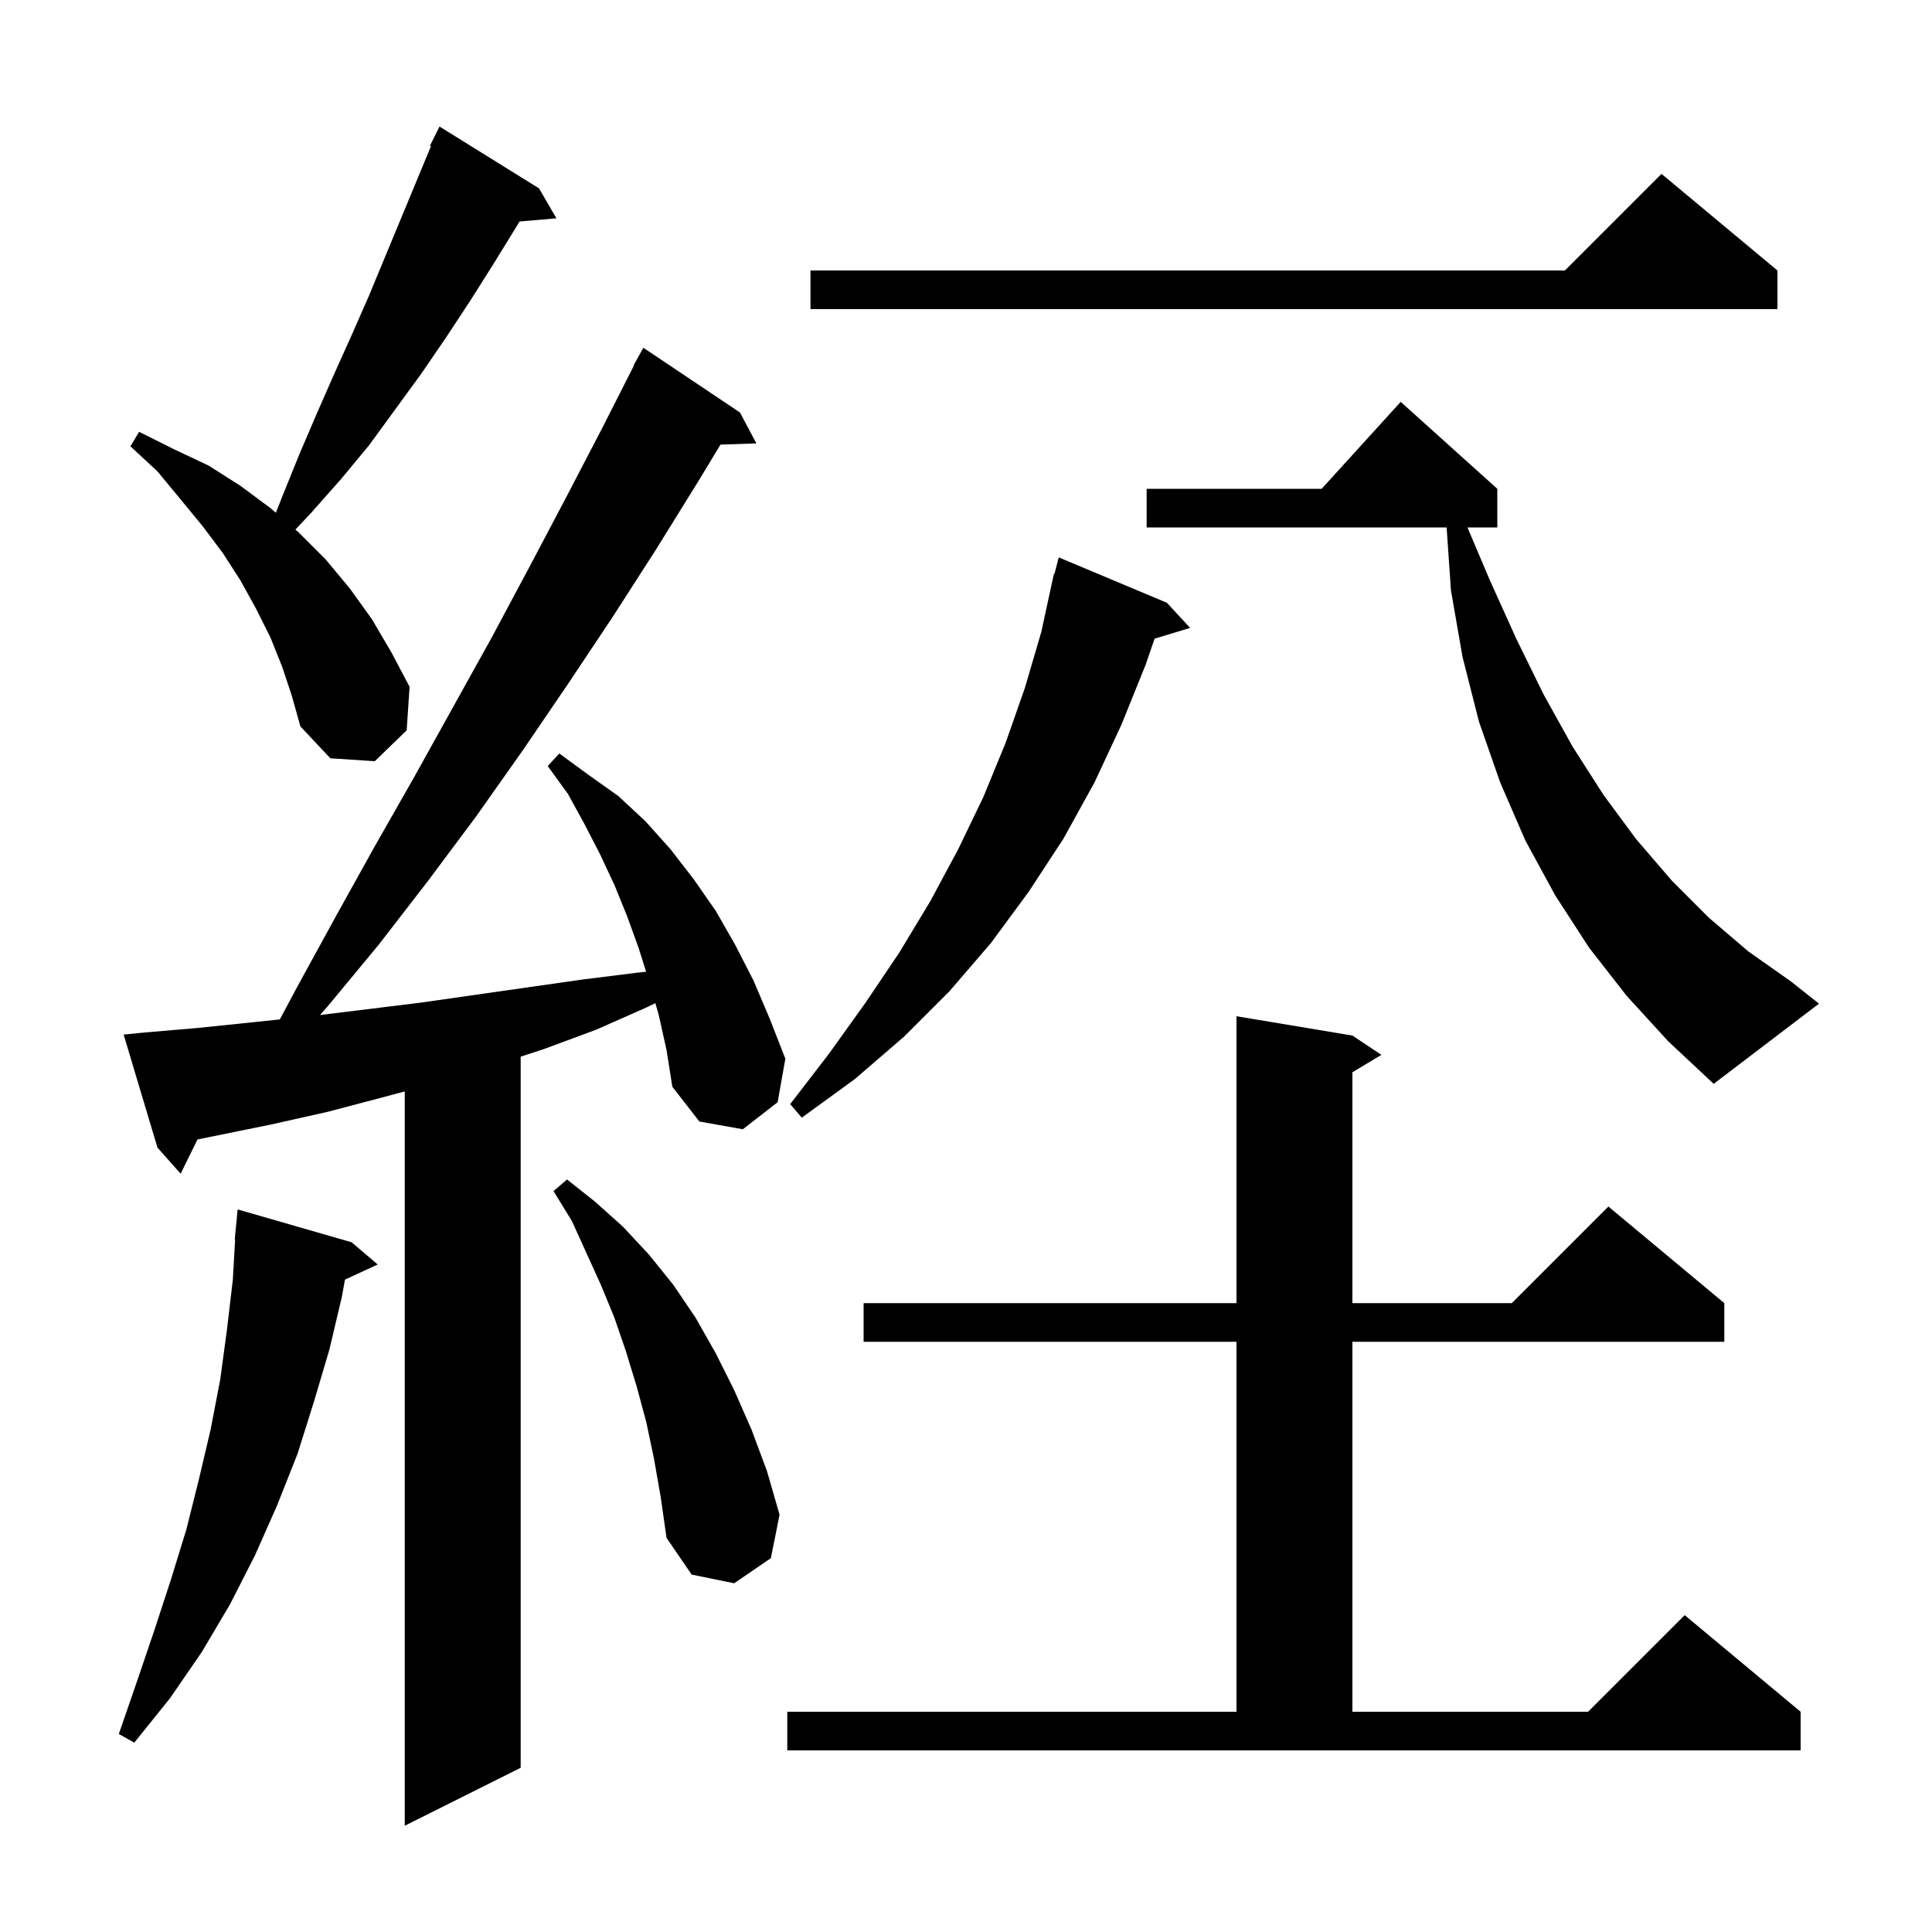 <svg xmlns="http://www.w3.org/2000/svg" xmlns:xlink="http://www.w3.org/1999/xlink" version="1.1" baseProfile="full" viewBox="0 0 200 200" width="200" height="200"><g fill="currentColor"><path d="M 68.2 105.1 L 67.842 103.847 L 66.9 104.3 L 61.7 106.6 L 56.3 108.6 L 53.9 109.385 L 53.9 183.0 L 41.9 189.0 L 41.9 112.984 L 39.6 113.6 L 33.9 115.1 L 28.1 116.4 L 20.444 117.957 L 18.7 121.5 L 16.3 118.8 L 12.8 107.1 L 14.8 106.9 L 20.6 106.4 L 26.4 105.8 L 28.968 105.53 L 30.8 102.1 L 34.8 94.8 L 38.8 87.6 L 42.9 80.4 L 50.9 66.0 L 54.8 58.7 L 58.6 51.5 L 62.4 44.2 L 65.636 37.816 L 65.6 37.8 L 66.6 36.0 L 76.6 42.7 L 78.3 45.9 L 74.586 46.026 L 72.3 49.8 L 67.9 56.9 L 63.4 63.9 L 58.8 70.8 L 54.1 77.7 L 49.3 84.5 L 44.3 91.2 L 39.2 97.8 L 33.9 104.2 L 33.123 105.074 L 43.5 103.8 L 60.3 101.4 L 65.9 100.7 L 66.885 100.596 L 66.1 98.1 L 64.9 94.8 L 63.6 91.6 L 62.1 88.4 L 60.5 85.3 L 58.8 82.2 L 56.7 79.3 L 57.9 78.0 L 60.9 80.2 L 64.0 82.4 L 66.8 85.0 L 69.4 87.9 L 71.8 91.0 L 74.1 94.3 L 76.1 97.8 L 78.0 101.5 L 79.7 105.5 L 81.3 109.6 L 80.5 114.1 L 76.9 116.9 L 72.4 116.1 L 69.6 112.5 L 69.0 108.7 Z M 81.5 177.2 L 128.0 177.2 L 128.0 138.9 L 89.4 138.9 L 89.4 134.9 L 128.0 134.9 L 128.0 105.2 L 140.0 107.2 L 143.0 109.2 L 140.0 111.0 L 140.0 134.9 L 156.5 134.9 L 166.5 124.9 L 178.5 134.9 L 178.5 138.9 L 140.0 138.9 L 140.0 177.2 L 164.4 177.2 L 174.4 167.2 L 186.4 177.2 L 186.4 181.2 L 81.5 181.2 Z M 36.4 128.6 L 39.1 130.9 L 35.71 132.465 L 35.4 134.2 L 34.1 139.7 L 32.5 145.1 L 30.8 150.5 L 28.7 155.8 L 26.4 161.0 L 23.8 166.1 L 20.9 171.0 L 17.6 175.8 L 13.9 180.4 L 12.3 179.5 L 14.2 174.0 L 16.0 168.7 L 17.7 163.5 L 19.3 158.3 L 20.6 153.1 L 21.8 148.0 L 22.8 142.8 L 23.5 137.6 L 24.1 132.5 L 24.342 128.301 L 24.3 128.3 L 24.6 125.2 Z M 67.7 151.0 L 66.9 147.2 L 65.9 143.5 L 64.8 139.9 L 63.6 136.4 L 62.2 133.0 L 59.2 126.4 L 57.3 123.3 L 58.7 122.1 L 61.6 124.4 L 64.5 127.0 L 67.2 129.9 L 69.7 133.0 L 72.0 136.4 L 74.1 140.1 L 76.0 143.9 L 77.8 148.0 L 79.4 152.3 L 80.7 156.8 L 79.8 161.3 L 76.0 163.9 L 71.6 163.0 L 69.0 159.2 L 68.4 155.0 Z M 120.8 62.4 L 123.2 65.0 L 119.522 66.116 L 118.6 68.8 L 116.1 75.0 L 113.3 81.0 L 110.1 86.8 L 106.5 92.3 L 102.6 97.6 L 98.3 102.6 L 93.6 107.3 L 88.5 111.7 L 83.0 115.7 L 81.8 114.3 L 85.8 109.1 L 89.6 103.8 L 93.1 98.6 L 96.3 93.3 L 99.2 87.9 L 101.8 82.5 L 104.1 76.9 L 106.1 71.2 L 107.8 65.4 L 109.1 59.4 L 109.156 59.414 L 109.6 57.7 Z M 168.4 103.1 L 164.5 98.1 L 161.0 92.7 L 157.9 87.0 L 155.3 81.0 L 153.1 74.7 L 151.4 68.0 L 150.2 61.1 L 149.755 54.6 L 118.7 54.6 L 118.7 50.6 L 136.818 50.6 L 145.0 41.6 L 155.0 50.6 L 155.0 54.6 L 151.909 54.6 L 154.2 60.0 L 157.0 66.2 L 159.8 71.9 L 162.8 77.3 L 166.0 82.3 L 169.4 86.9 L 173.1 91.2 L 176.9 95.0 L 181.0 98.5 L 185.4 101.6 L 188.3 103.9 L 177.4 112.2 L 172.7 107.8 Z M 29.2 69.0 L 28.0 66.0 L 26.5 63.0 L 24.9 60.1 L 23.1 57.3 L 21.0 54.5 L 18.7 51.7 L 16.3 48.8 L 13.5 46.2 L 14.4 44.7 L 18.0 46.5 L 21.6 48.2 L 24.9 50.3 L 28.0 52.6 L 28.557 53.08 L 29.3 51.2 L 31.0 47.0 L 32.8 42.8 L 34.6 38.7 L 36.4 34.7 L 38.2 30.6 L 44.609 15.143 L 44.5 15.1 L 45.5 13.1 L 55.8 19.5 L 57.6 22.6 L 53.777 22.93 L 53.5 23.4 L 51.1 27.3 L 48.7 31.1 L 46.2 34.9 L 43.6 38.7 L 38.2 46.1 L 35.3 49.6 L 32.2 53.1 L 30.58 54.824 L 30.9 55.1 L 33.7 57.9 L 36.2 60.9 L 38.5 64.1 L 40.5 67.5 L 42.4 71.1 L 42.1 75.6 L 38.8 78.8 L 34.2 78.5 L 31.1 75.2 L 30.2 72.0 Z M 184.0 28.0 L 184.0 32.0 L 83.9 32.0 L 83.9 28.0 L 162.0 28.0 L 172.0 18.0 Z "/></g></svg>